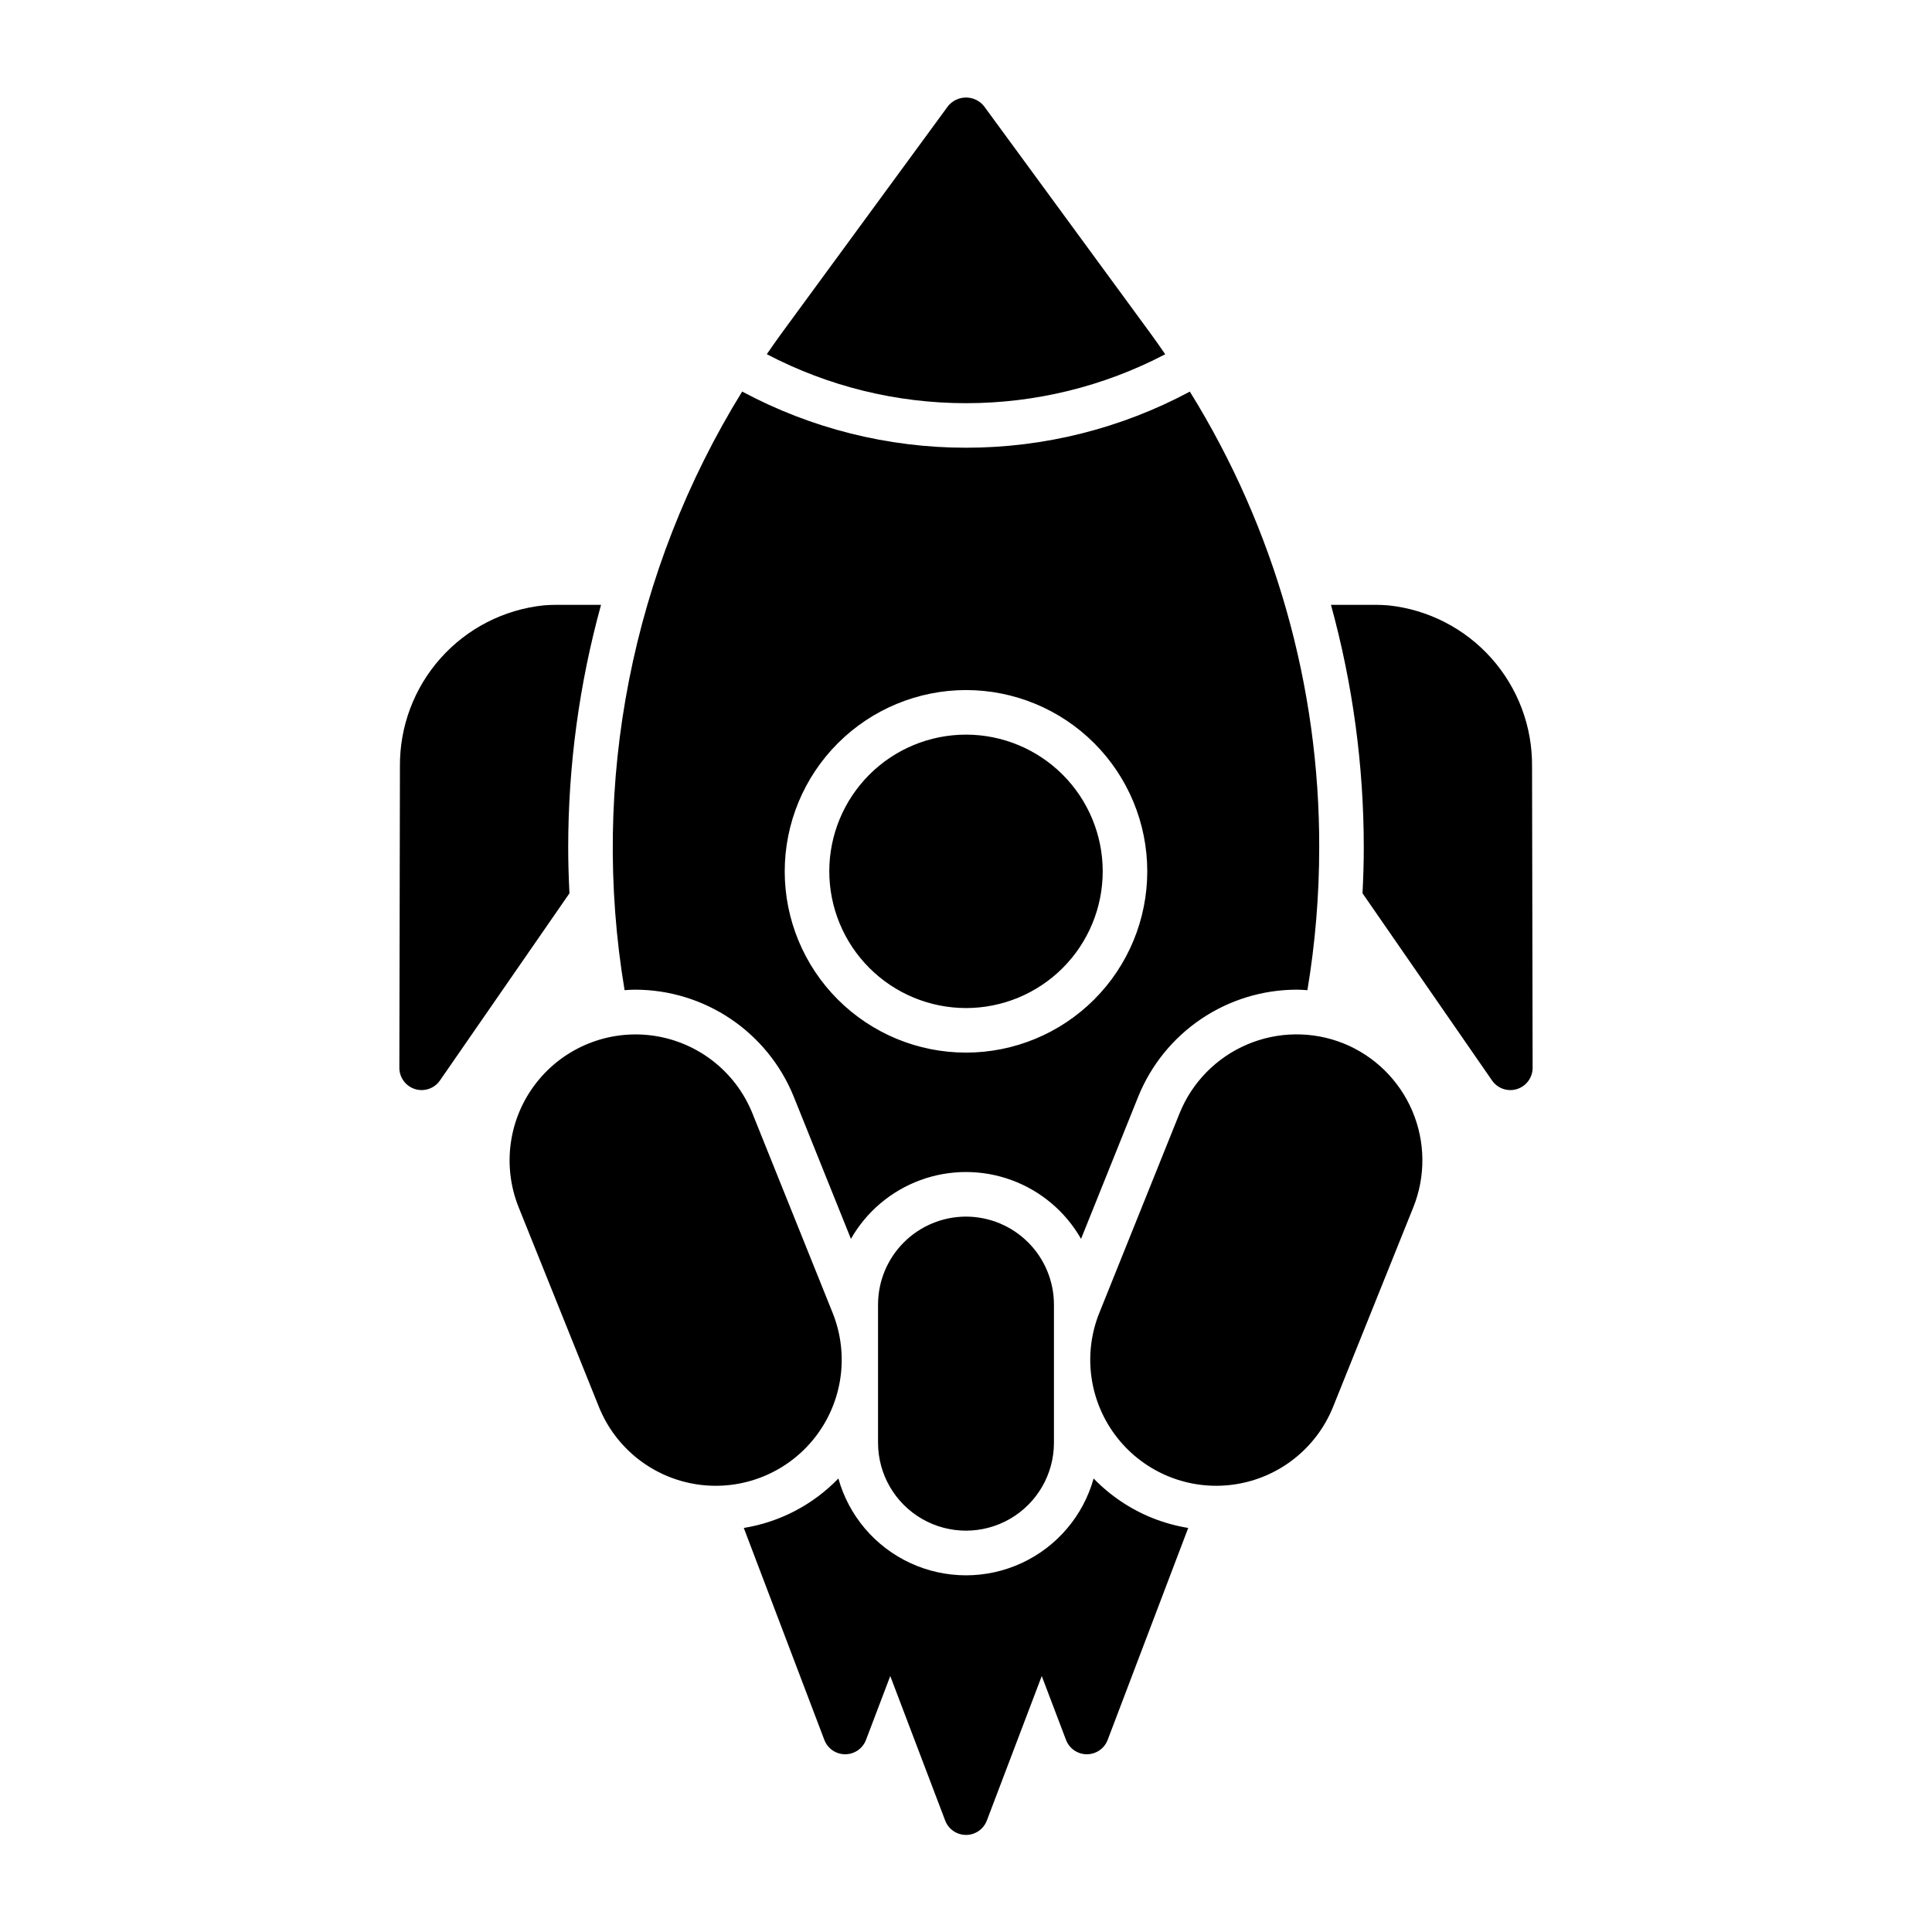 <?xml version="1.0" encoding="UTF-8"?>
<!-- Uploaded to: ICON Repo, www.iconrepo.com, Generator: ICON Repo Mixer Tools -->
<svg fill="#000000" width="800px" height="800px" version="1.1" viewBox="144 144 512 512" xmlns="http://www.w3.org/2000/svg">
 <path d="m364.66 491.93c4.441 11.062 2.644 23.656-4.715 33.039-7.356 9.379-19.156 14.125-30.961 12.449-11.805-1.68-21.816-9.523-26.27-20.582l-21.27-52.902c-4.434-11.062-2.633-23.648 4.723-33.023 7.359-9.375 19.152-14.117 30.953-12.445 11.797 1.676 21.809 9.508 26.27 20.559zm135.37-71.426c-8.219-3.281-17.398-3.172-25.535 0.297-8.141 3.469-14.574 10.023-17.891 18.223l-21.27 52.906h-0.004c-4.441 11.062-2.644 23.656 4.715 33.035 7.356 9.383 19.16 14.129 30.961 12.449 11.805-1.676 21.816-9.52 26.273-20.578l21.27-52.906v0.004c3.293-8.219 3.191-17.402-0.281-25.543-3.473-8.145-10.031-14.574-18.238-17.887zm-100.03 45.91c-6.18 0.008-12.105 2.465-16.477 6.836-4.367 4.367-6.828 10.293-6.832 16.473v36.641c0.008 8.32 4.453 16.004 11.66 20.16 7.207 4.156 16.086 4.156 23.293 0s11.652-11.84 11.664-20.16v-36.641c-0.008-6.18-2.465-12.105-6.836-16.473-4.371-4.371-10.293-6.828-16.473-6.836zm-105.42-97.785c0-21.742 2.926-43.383 8.703-64.344h-11.676c-1.195 0-2.375 0.047-3.539 0.145h-0.004c-10.523 1.109-20.254 6.098-27.297 13.996-7.039 7.898-10.883 18.141-10.781 28.723l-0.152 79.82v-0.004c-0.004 2.586 1.672 4.875 4.141 5.648 2.465 0.77 5.148-0.148 6.617-2.277l34.32-49.602c-0.199-4.031-0.332-8.066-0.332-12.105zm255.43-21.484v0.004c0.105-10.582-3.738-20.82-10.777-28.719-7.039-7.898-16.77-12.891-27.293-14-1.176-0.098-2.359-0.145-3.551-0.145h-11.672c5.773 20.961 8.699 42.602 8.699 64.344 0 4.039-0.133 8.074-0.336 12.102l34.324 49.605c1.469 2.129 4.152 3.051 6.621 2.277 2.465-0.773 4.144-3.062 4.137-5.648zm-97.215-109.26c-1.207-1.746-2.406-3.496-3.668-5.215l-44.363-60.547c-1.16-1.441-2.914-2.277-4.762-2.277-1.852 0-3.602 0.836-4.766 2.277l-44.367 60.547c-1.254 1.715-2.453 3.457-3.656 5.199h0.004c16.293 8.535 34.41 12.988 52.805 12.98 18.379 0.008 36.488-4.441 52.773-12.965zm-52.793 173.26c9.609 0 18.824-3.816 25.617-10.609 6.797-6.797 10.613-16.012 10.613-25.621s-3.816-18.824-10.613-25.621c-6.793-6.793-16.008-10.609-25.617-10.609s-18.828 3.816-25.621 10.609c-6.793 6.797-10.613 16.012-10.613 25.621 0.012 9.605 3.832 18.816 10.625 25.609 6.793 6.789 16.004 10.613 25.609 10.621zm49.445 135.16v0.004c-5.891-2.359-11.215-5.934-15.625-10.492-2.773 9.914-9.754 18.109-19.098 22.422-9.34 4.316-20.105 4.316-29.449 0-9.344-4.312-16.324-12.508-19.098-22.422-6.723 6.961-15.516 11.559-25.066 13.105l21.348 56.172c0.871 2.293 3.066 3.805 5.519 3.805 2.449 0 4.648-1.512 5.519-3.805l6.43-16.926 14.555 38.301c0.871 2.293 3.066 3.805 5.519 3.805 2.449 0 4.644-1.512 5.519-3.805l14.551-38.301 6.43 16.926c0.875 2.289 3.07 3.805 5.519 3.805 2.453 0 4.648-1.516 5.519-3.805l21.348-56.172c-3.234-0.527-6.398-1.402-9.441-2.613zm-137.09-140.03c9.023 0.016 17.836 2.719 25.316 7.769 7.477 5.047 13.281 12.207 16.672 20.57l15.16 37.699c4.109-7.207 10.637-12.723 18.426-15.574 7.789-2.852 16.34-2.852 24.129 0s14.32 8.367 18.43 15.574l15.156-37.699c3.387-8.363 9.191-15.527 16.672-20.574 7.477-5.047 16.293-7.75 25.312-7.766 0.953 0 1.898 0.074 2.844 0.137h0.004c2.078-12.488 3.125-25.129 3.129-37.789 0.094-42.691-11.781-84.559-34.285-120.84-18.242 9.77-38.613 14.879-59.305 14.871-20.707 0.008-41.09-5.106-59.336-14.887-29.25 47.367-40.32 103.73-31.16 158.64 0.945-0.059 1.887-0.137 2.836-0.137zm87.641-79.402c12.738 0 24.957 5.062 33.969 14.07 9.008 9.008 14.07 21.227 14.07 33.969s-5.062 24.961-14.07 33.969c-9.012 9.008-21.23 14.07-33.969 14.07-12.742 0-24.961-5.062-33.969-14.07-9.012-9.008-14.07-21.227-14.07-33.969 0.012-12.738 5.078-24.945 14.086-33.953 9.004-9.004 21.215-14.07 33.953-14.086z"/>
</svg>